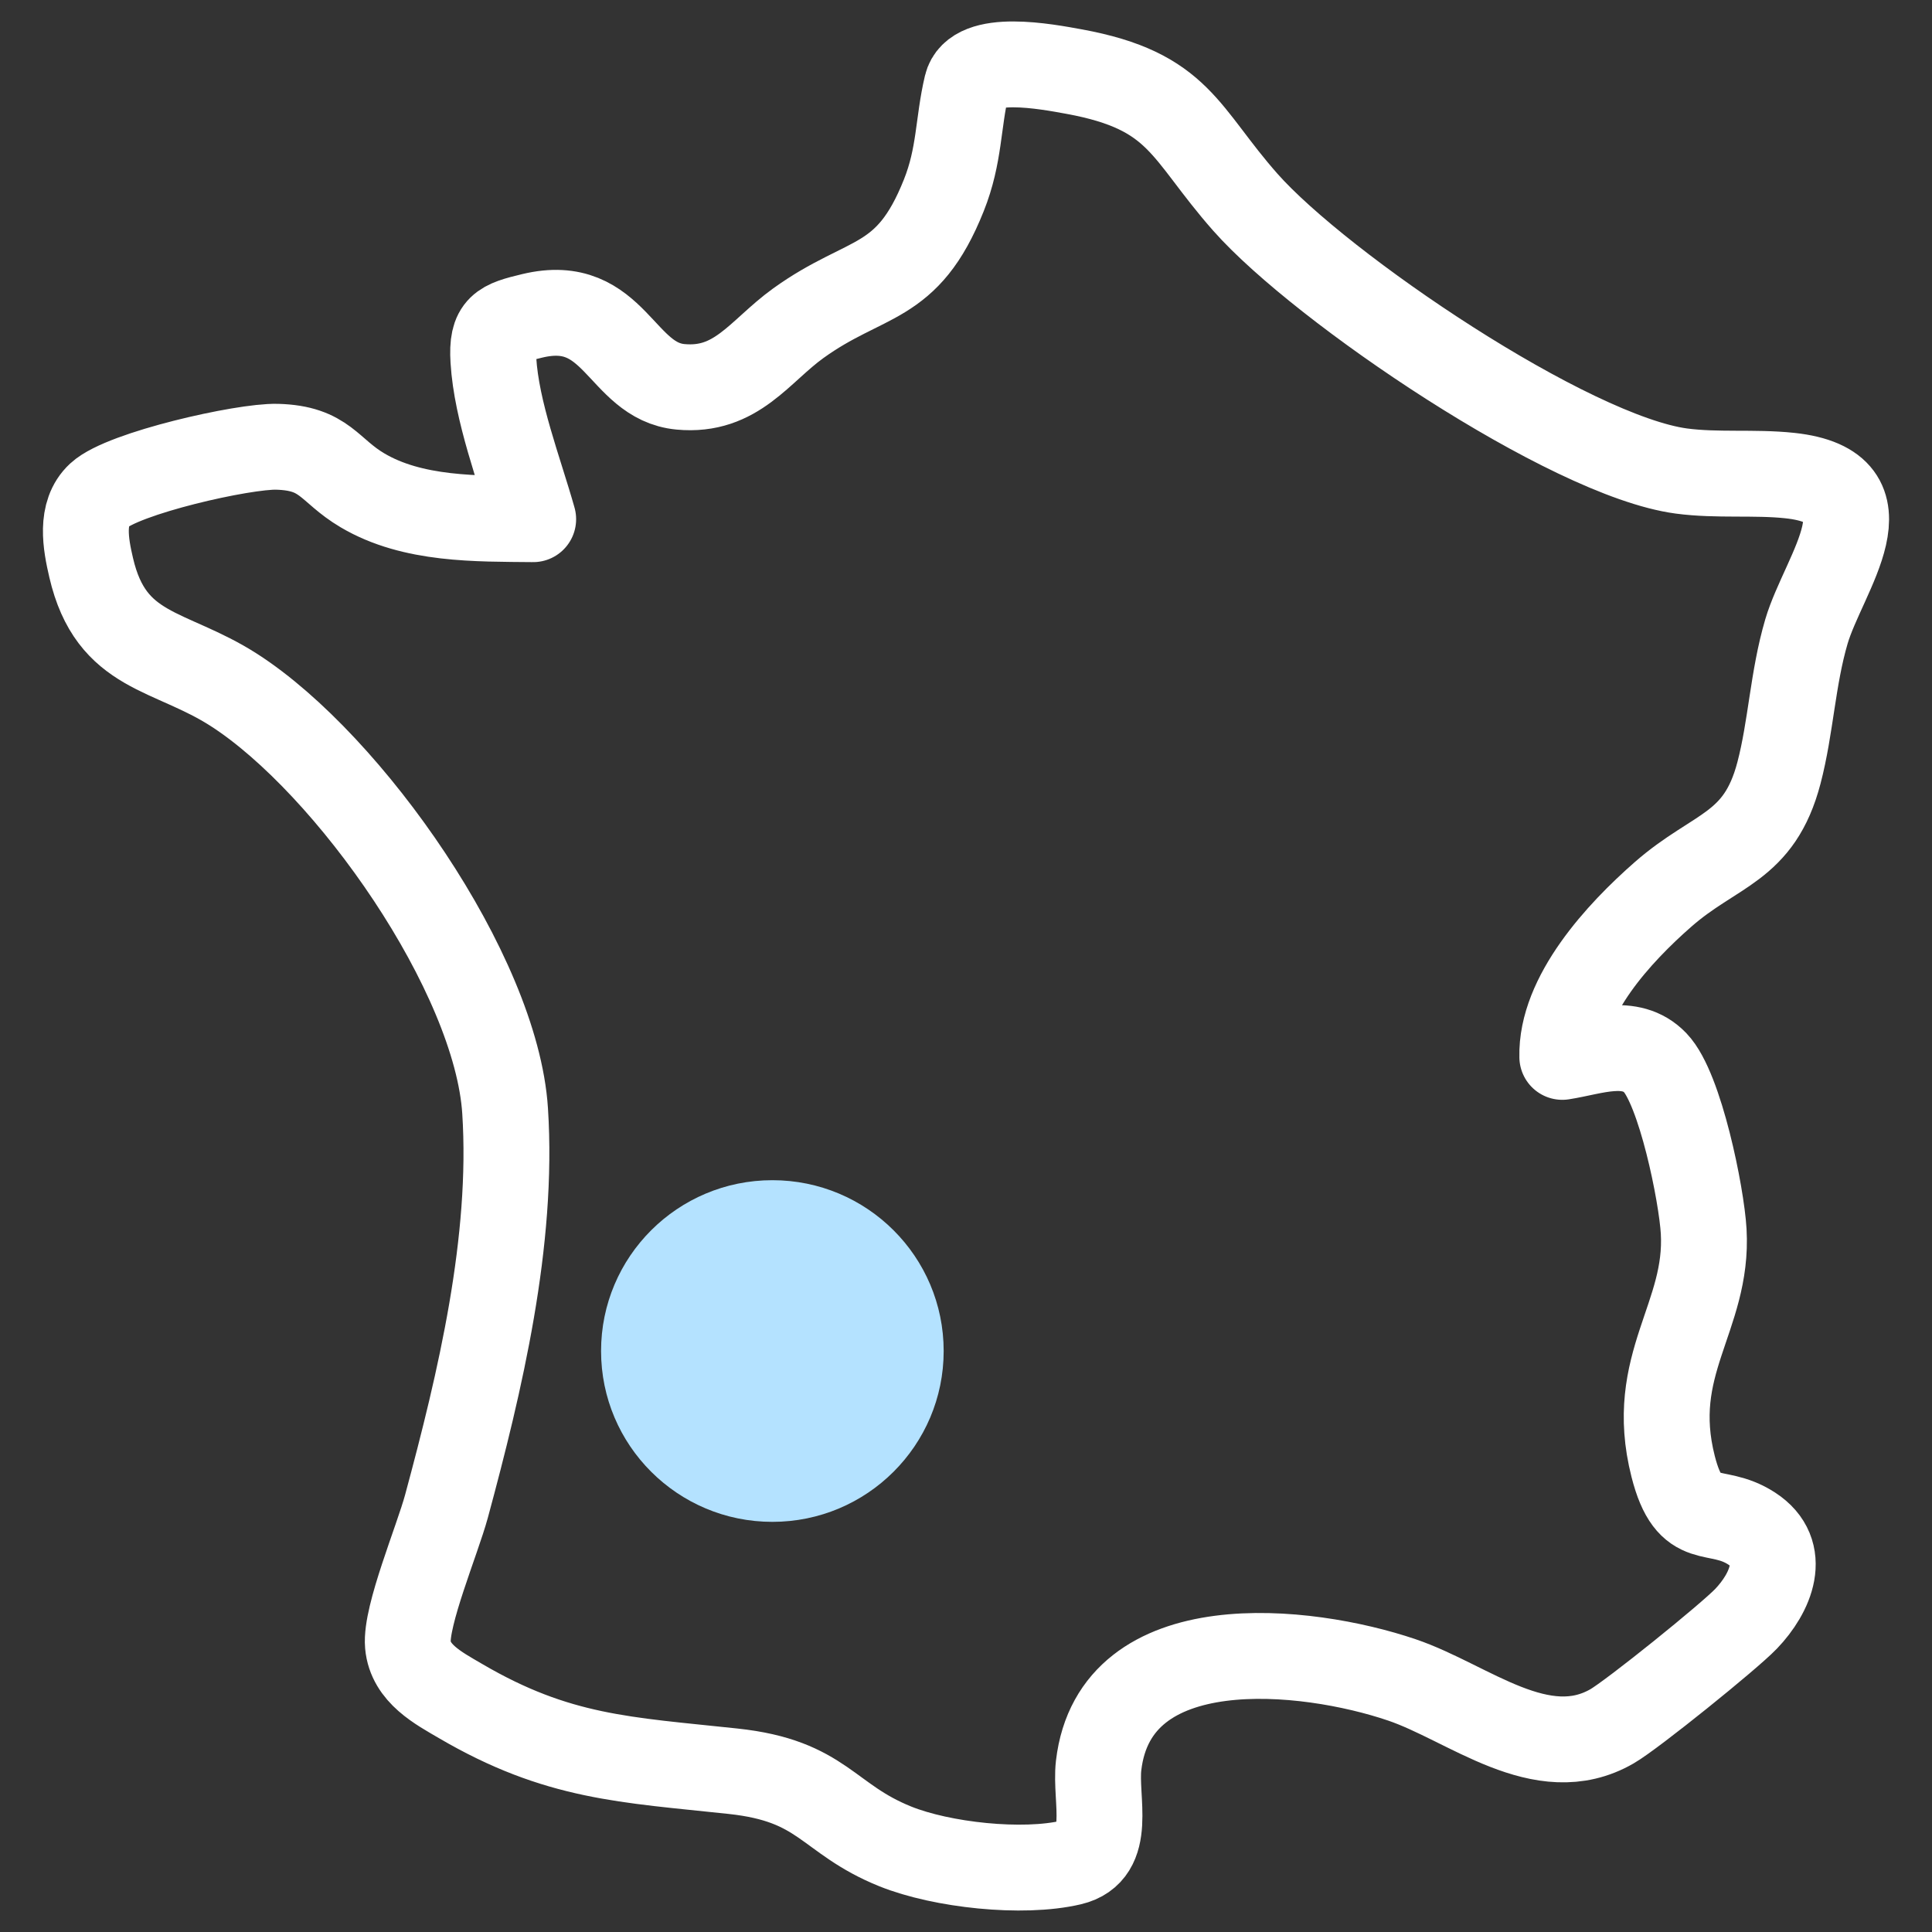 <svg width="45" height="45" viewBox="0 0 45 45" fill="none" xmlns="http://www.w3.org/2000/svg">
<rect x="0" y="0" width="45" height="45" fill="#333333" stroke="none"/>
<path d="M36.389 24.617C37.112 24.505 37.974 24.151 38.554 24.754C39.134 25.357 39.633 27.824 39.682 28.679C39.797 30.686 38.365 31.771 38.97 34.154C39.355 35.669 39.943 35.045 40.802 35.604C41.66 36.163 41.242 37.107 40.669 37.705C40.274 38.118 38.03 39.93 37.547 40.209C35.909 41.153 34.209 39.656 32.652 39.128C30.422 38.371 25.968 37.882 25.589 41.123C25.497 41.913 25.936 43.148 24.947 43.381C23.816 43.647 21.936 43.442 20.854 43.007C19.254 42.362 19.186 41.481 17.071 41.255C14.569 40.986 12.99 40.946 10.726 39.62C10.211 39.319 9.56 38.981 9.501 38.31C9.442 37.638 10.186 35.869 10.399 35.085C11.185 32.177 11.961 28.905 11.765 25.875C11.56 22.68 8.138 17.802 5.456 16.075C3.95 15.105 2.59 15.236 2.123 13.22C1.996 12.675 1.86 11.95 2.313 11.531C2.867 11.02 5.665 10.385 6.454 10.406C7.581 10.437 7.65 10.953 8.443 11.421C9.615 12.114 11.099 12.08 12.419 12.093C12.093 10.94 11.565 9.59 11.492 8.39C11.444 7.61 11.676 7.529 12.4 7.356C14.337 6.893 14.443 8.878 15.85 9.01C17.152 9.132 17.688 8.182 18.592 7.53C20.183 6.383 21.13 6.696 21.984 4.548C22.356 3.615 22.308 2.877 22.517 1.994C22.699 1.225 24.393 1.554 25.02 1.668C27.491 2.121 27.574 3.09 29.008 4.712C30.775 6.709 36.555 10.622 39.162 10.971C39.994 11.082 40.861 10.989 41.687 11.077C44.142 11.339 42.477 13.344 42.075 14.71C41.754 15.802 41.715 16.935 41.436 18C40.974 19.765 39.962 19.758 38.737 20.831C37.713 21.727 36.353 23.195 36.389 24.617H36.389Z" stroke="white" stroke-width="2" stroke-miterlimit="10" stroke-linejoin="round"/>
<path d="M17.99 35.447C20.194 35.447 21.98 33.665 21.98 31.468C21.98 29.27 20.194 27.489 17.99 27.489C15.786 27.489 14 29.27 14 31.468C14 33.665 15.786 35.447 17.99 35.447Z" fill="#B4E2FF"/>
</svg>

